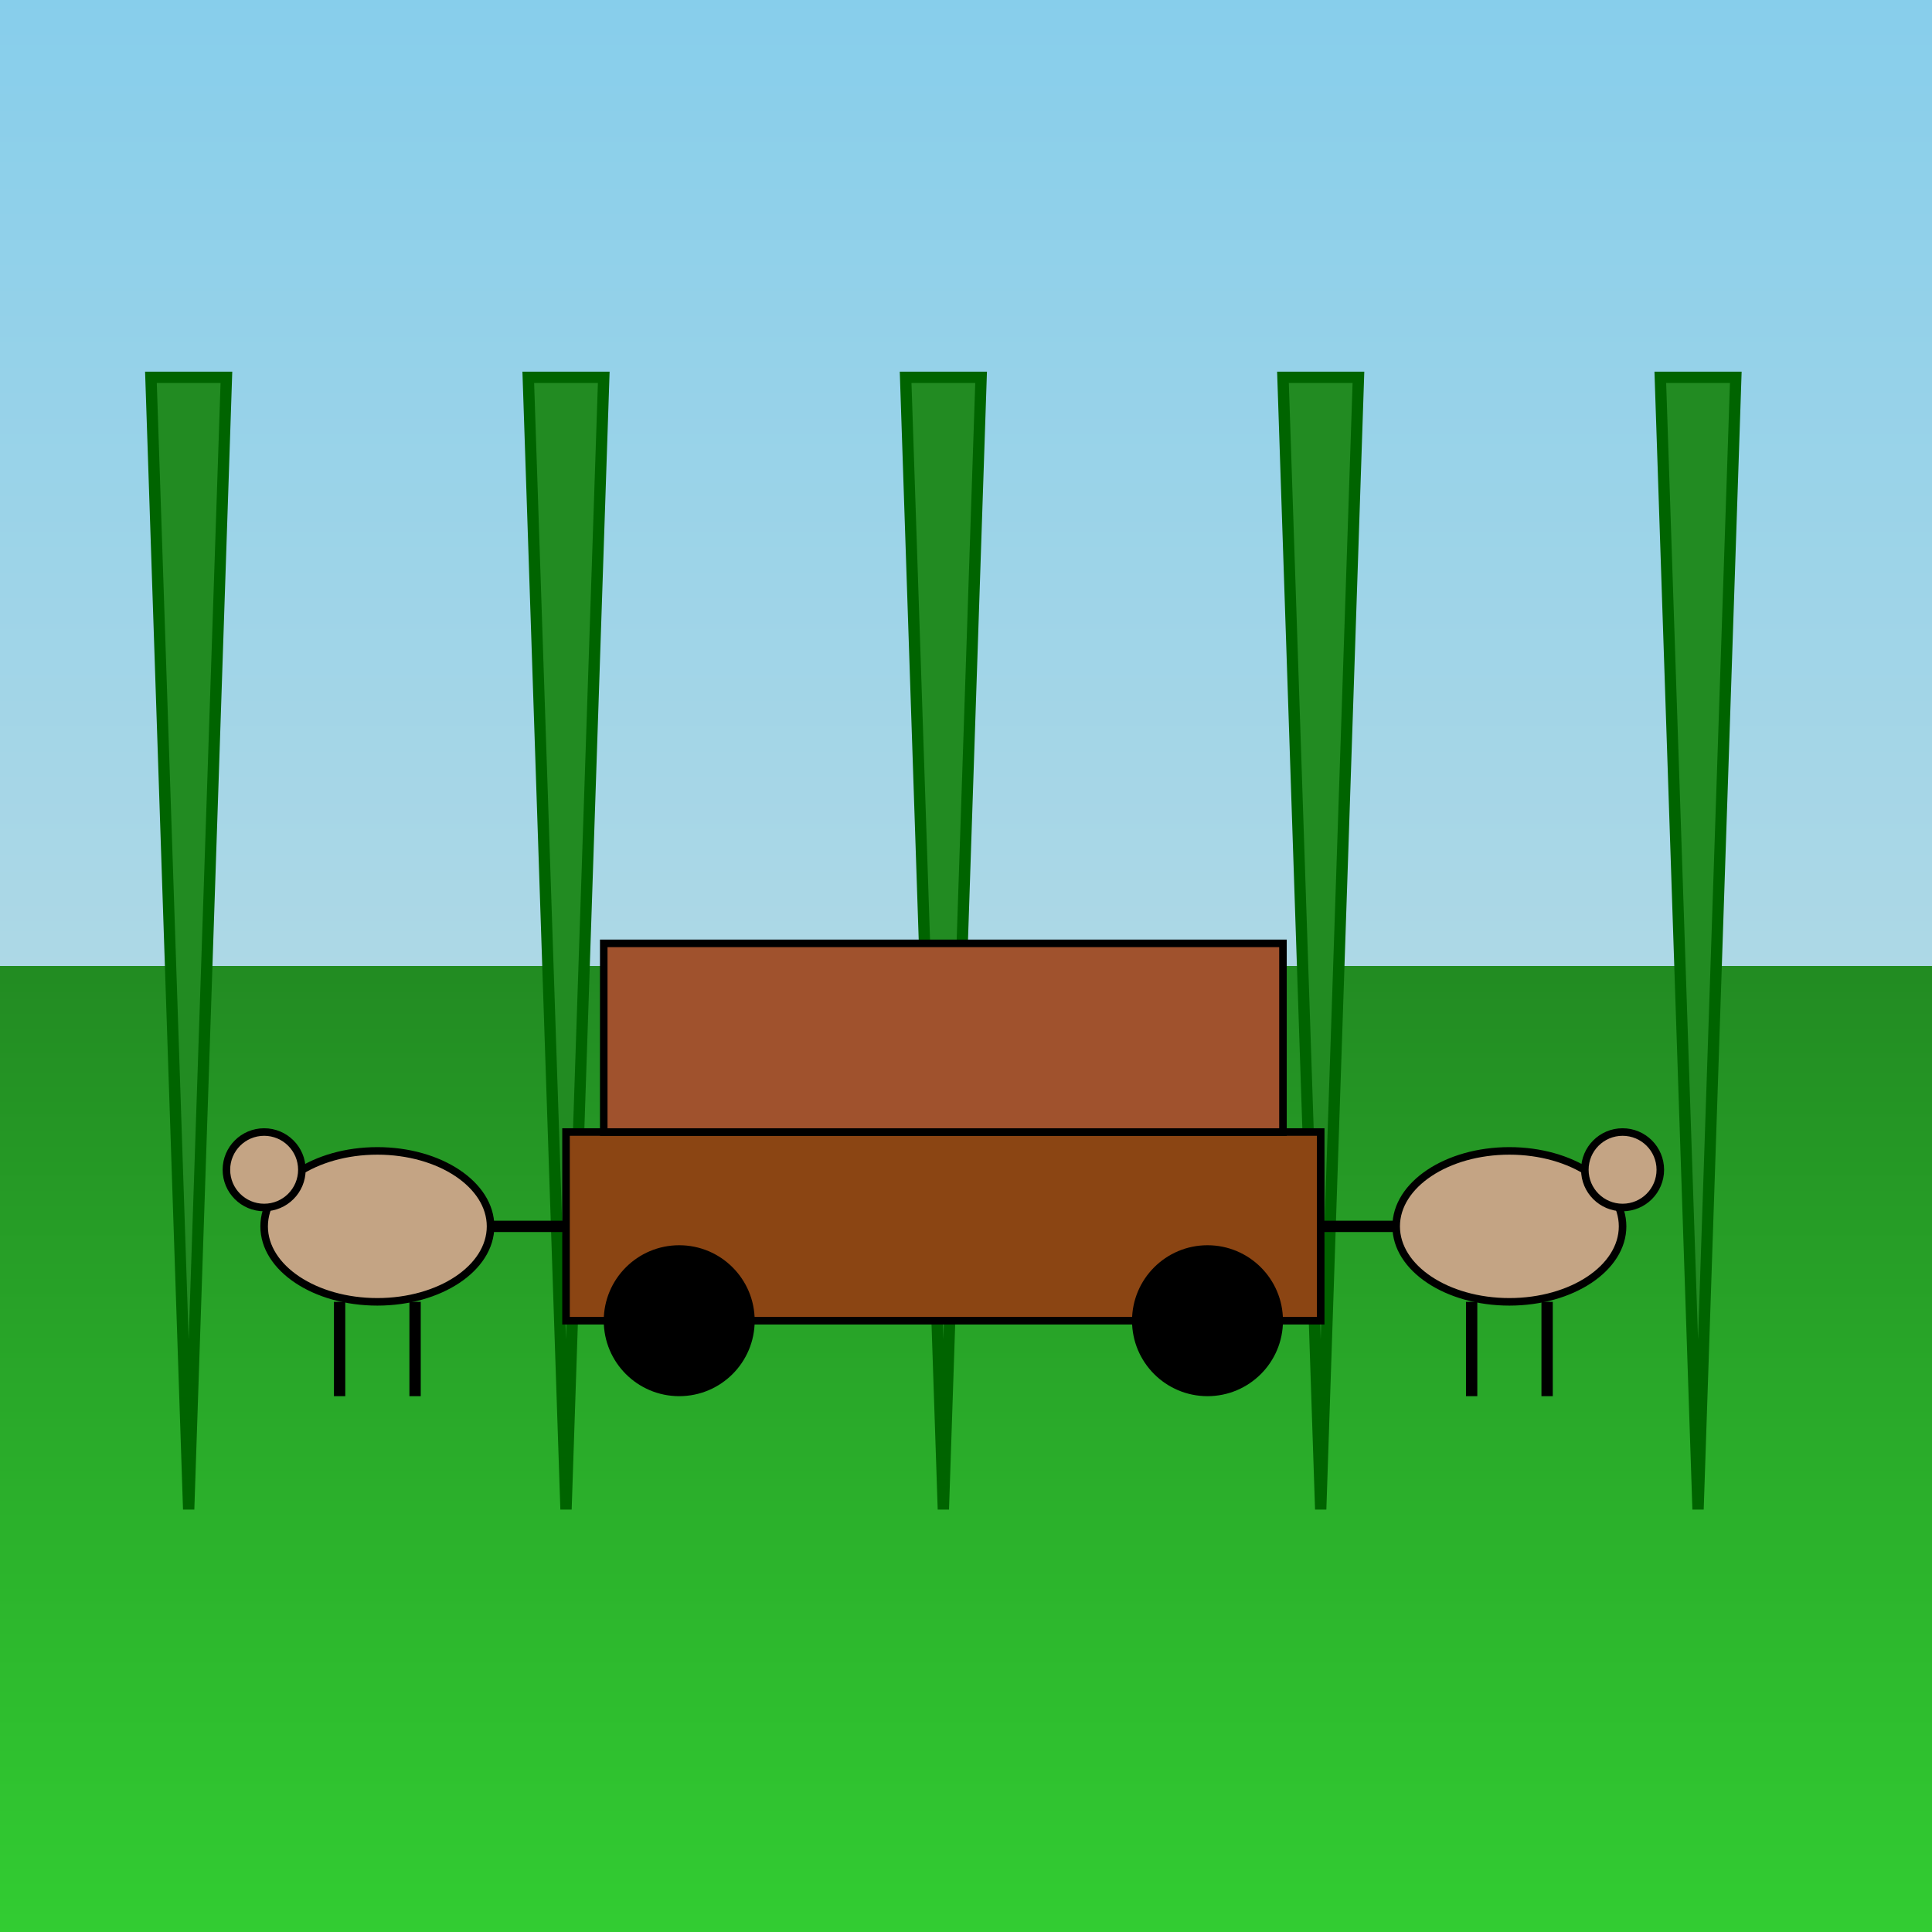 <!--

Generated by DrawGPT.
Free, open source, AI generated images in SVG, PNG, and HTML Canvas format.
https://drawgpt.ai

Created: 2025-10-24T10:39:20+00:00
-->
<svg   viewBox="0 0 512 512" xmlns="http://www.w3.org/2000/svg" xmlns:xlink="http://www.w3.org/1999/xlink">
  <title>Royal Carriage Chase</title>
  <desc>A king and queen are being chased through the forest in their carriage!  Did you know the fastest a horse-drawn carriage has ever gone is 89 mph?</desc>
  <defs>
    <linearGradient id="skyGradient" x1="0%" y1="0%" x2="0%" y2="100%">
      <stop offset="0%" style="stop-color:#87CEEB;stop-opacity:1"/>
      <stop offset="100%" style="stop-color:#ADD8E6;stop-opacity:1"/>
    </linearGradient>
    <linearGradient id="groundGradient" x1="0%" y1="0%" x2="0%" y2="100%">
      <stop offset="0%" style="stop-color:#228B22;stop-opacity:1"/>
      <stop offset="100%" style="stop-color:#32CD32;stop-opacity:1"/>
    </linearGradient>
  </defs>
  <rect id="sky" class="sky" width="512" height="256" fill="url(#skyGradient)"/>
  <rect id="ground" class="ground" y="256" width="512" height="256" fill="url(#groundGradient)"/>
  <path id="tree1" class="tree" d="M50 400 L40 100 L60 100 Z" fill="#228B22" stroke="#006400" stroke-width="3">
    <animate id="tree1Anim" attributeName="transform" attributeType="XML" type="translate" values="-5,0;5,0;-5,0" dur="5s" repeatCount="indefinite"/>
  </path>
  <path id="tree2" class="tree" d="M150 400 L140 100 L160 100 Z" fill="#228B22" stroke="#006400" stroke-width="3">
    <animate id="tree2Anim" attributeName="transform" attributeType="XML" type="translate" values="-5,0;5,0;-5,0" dur="5s" begin="0.5s" repeatCount="indefinite"/>
  </path>
  <path id="tree3" class="tree" d="M250 400 L240 100 L260 100 Z" fill="#228B22" stroke="#006400" stroke-width="3">
    <animate id="tree3Anim" attributeName="transform" attributeType="XML" type="translate" values="-5,0;5,0;-5,0" dur="5s" begin="1s" repeatCount="indefinite"/>
  </path>
  <path id="tree4" class="tree" d="M350 400 L340 100 L360 100 Z" fill="#228B22" stroke="#006400" stroke-width="3">
    <animate id="tree4Anim" attributeName="transform" attributeType="XML" type="translate" values="-5,0;5,0;-5,0" dur="5s" begin="1.5s" repeatCount="indefinite"/>
  </path>
  <path id="tree5" class="tree" d="M450 400 L440 100 L460 100 Z" fill="#228B22" stroke="#006400" stroke-width="3">
    <animate id="tree5Anim" attributeName="transform" attributeType="XML" type="translate" values="-5,0;5,0;-5,0" dur="5s" begin="2s" repeatCount="indefinite"/>
  </path>
  <g id="carriage" class="carriage">
    <rect id="carriageBody" class="carriageBody" x="150" y="300" width="200" height="50" fill="#8B4513" stroke="black" stroke-width="2"/>
    <circle id="wheel1" class="wheel" cx="180" cy="350" r="20" fill="black">
      <animateTransform id="wheel1Rotate" attributeName="transform" attributeType="XML" type="rotate" from="0 180 350" to="360 180 350" dur="1s" repeatCount="indefinite"/>
    </circle>
    <circle id="wheel2" class="wheel" cx="320" cy="350" r="20" fill="black">
      <animateTransform id="wheel2Rotate" attributeName="transform" attributeType="XML" type="rotate" from="0 320 350" to="360 320 350" dur="1s" repeatCount="indefinite"/>
    </circle>
    <rect id="carriageTop" class="carriageTop" x="160" y="250" width="180" height="50" fill="#A0522D" stroke="black" stroke-width="2"/>
    <line id="harness1" class="harness" x1="150" y1="325" x2="100" y2="325" stroke="black" stroke-width="3"/>
    <line id="harness2" class="harness" x1="350" y1="325" x2="400" y2="325" stroke="black" stroke-width="3"/>
  </g>
  <g id="horse1" class="horse">
    <ellipse id="horse1Body" class="horseBody" cx="100" cy="325" rx="30" ry="20" fill="#C4A484" stroke="black" stroke-width="2"/>
    <circle id="horse1Head" class="horseHead" cx="70" cy="310" r="10" fill="#C4A484" stroke="black" stroke-width="2"/>
    <line id="horse1Leg1" class="horseLeg" x1="90" y1="345" x2="90" y2="370" stroke="black" stroke-width="3"/>
    <line id="horse1Leg2" class="horseLeg" x1="110" y1="345" x2="110" y2="370" stroke="black" stroke-width="3"/>
    <animate id="horse1Anim" attributeName="cx" attributeType="XML" values="100;105;100" dur="0.5s" repeatCount="indefinite"/>
  </g>
  <g id="horse2" class="horse">
    <ellipse id="horse2Body" class="horseBody" cx="400" cy="325" rx="30" ry="20" fill="#C4A484" stroke="black" stroke-width="2"/>
    <circle id="horse2Head" class="horseHead" cx="430" cy="310" r="10" fill="#C4A484" stroke="black" stroke-width="2"/>
    <line id="horse2Leg1" class="horseLeg" x1="390" y1="345" x2="390" y2="370" stroke="black" stroke-width="3"/>
    <line id="horse2Leg2" class="horseLeg" x1="410" y1="345" x2="410" y2="370" stroke="black" stroke-width="3"/>
    <animate id="horse2Anim" attributeName="cx" attributeType="XML" values="400;405;400" dur="0.5s" repeatCount="indefinite"/>
  </g>
</svg>